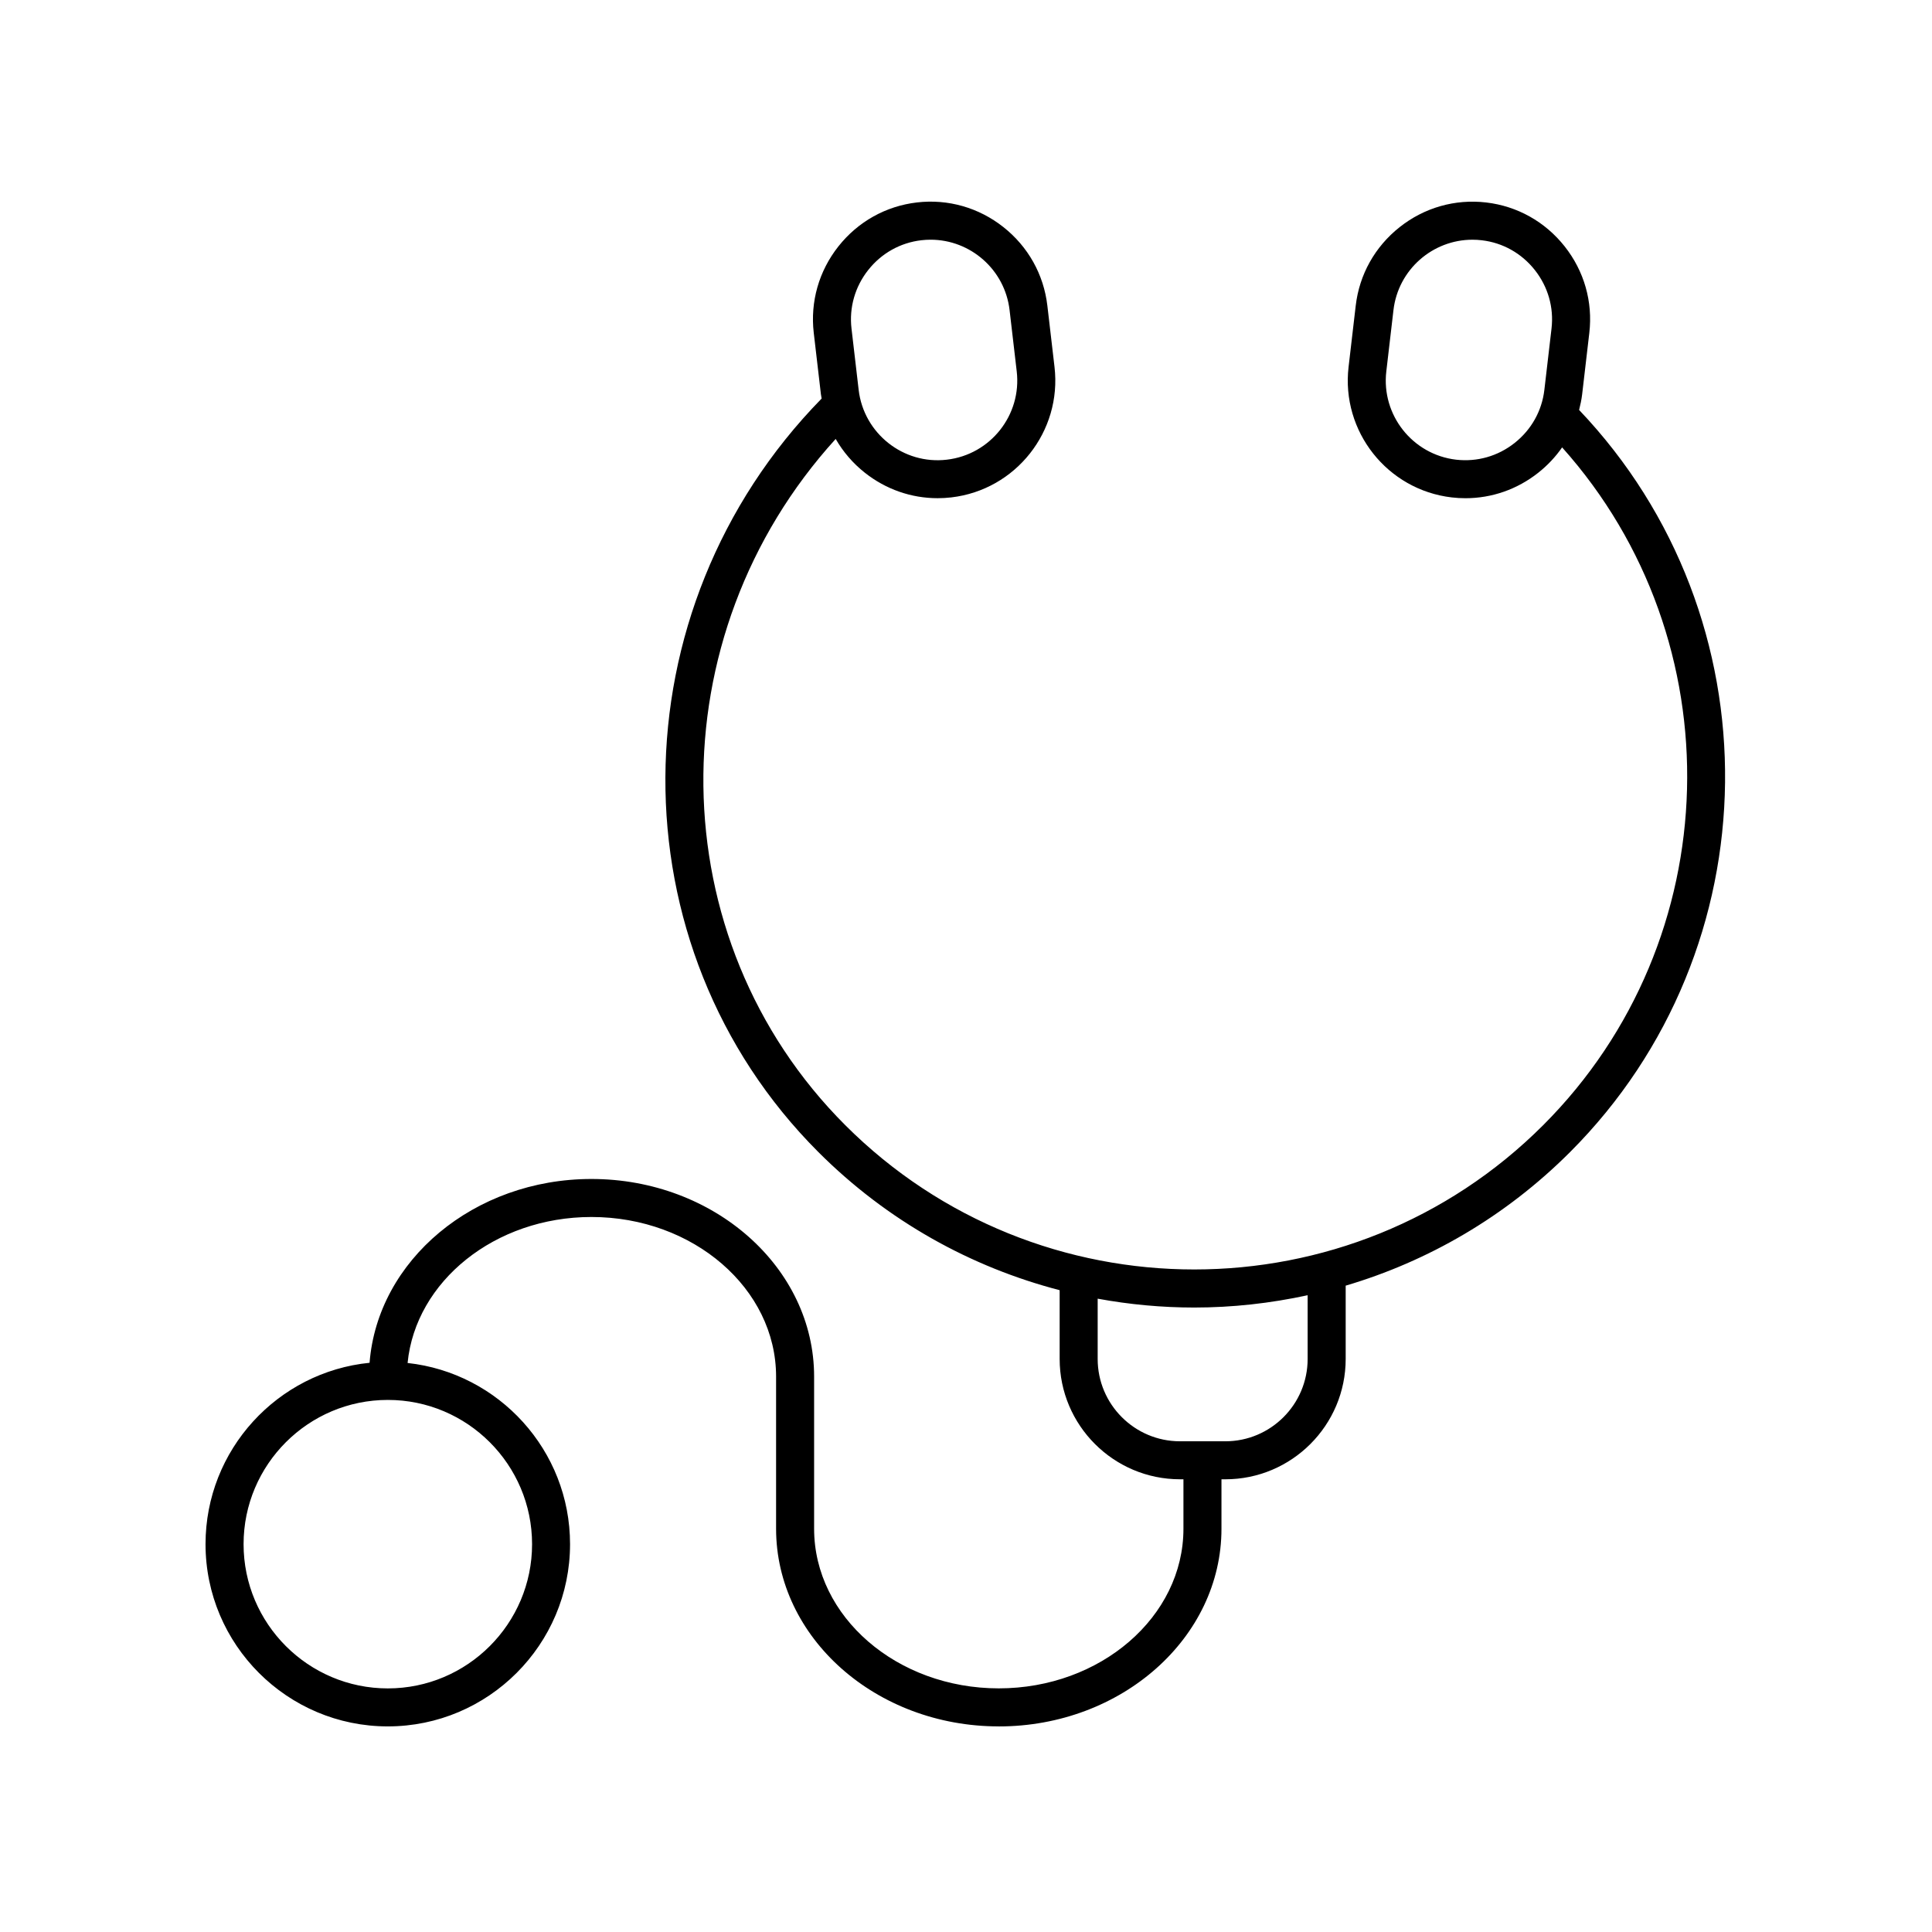 <?xml version="1.0" encoding="UTF-8"?>
<!-- Uploaded to: SVG Repo, www.svgrepo.com, Generator: SVG Repo Mixer Tools -->
<svg fill="#000000" width="800px" height="800px" version="1.1" viewBox="144 144 512 512" xmlns="http://www.w3.org/2000/svg">
 <path d="m408.69 601.52c32.539 0 59.012-23.492 59.012-52.375v-13.117h1.027c17.586 0 31.891-14.309 31.891-31.891v-19.426c21.781-6.438 42.301-18.234 59.457-35.391 53.949-53.953 54.801-141.64 2.402-196.68 0.348-1.359 0.641-2.738 0.809-4.156l1.898-16.266c0.961-8.242-1.359-16.379-6.535-22.922-5.18-6.547-12.566-10.68-20.801-11.641-8.242-0.961-16.383 1.359-22.926 6.535s-10.68 12.562-11.641 20.801l-1.898 16.262c-1.992 17.066 10.27 32.574 27.336 34.566 1.219 0.145 2.438 0.211 3.648 0.211 6.965 0 13.703-2.336 19.277-6.746 2.469-1.949 4.59-4.215 6.332-6.723 45.84 51.242 44.102 130.5-5.023 179.62-50.992 50.984-133.96 50.984-184.95 0-49.387-49.395-50.023-129.66-2.539-181.86 1.953 3.402 4.551 6.441 7.731 8.957 5.578 4.41 12.309 6.746 19.277 6.746 1.211 0 2.43-0.07 3.648-0.211 17.066-1.992 29.328-17.5 27.336-34.566l-1.898-16.262c-0.961-8.242-5.098-15.625-11.641-20.801-6.547-5.176-14.691-7.5-22.926-6.535-8.238 0.961-15.625 5.094-20.805 11.641-5.176 6.543-7.496 14.68-6.535 22.922l1.898 16.266c0.047 0.387 0.133 0.762 0.191 1.145-54.801 55.977-55.328 145.22-0.863 199.69 18.328 18.328 40.5 30.508 63.941 36.602v18.219c0 17.586 14.305 31.891 31.891 31.891h0.914v13.117c-0.008 23.316-21.961 42.293-48.941 42.293-26.98 0-48.934-18.977-48.934-42.297v-40.328c0-28.875-26.473-52.367-59.008-52.367-31.148 0-56.672 21.543-58.801 48.711-24.375 2.43-43.473 23.051-43.473 48.059 0 26.633 21.664 48.301 48.301 48.301 26.633 0 48.301-21.668 48.301-48.301 0-24.863-18.879-45.379-43.055-48.008 2.125-21.637 23.148-38.688 48.723-38.688 26.98 0 48.934 18.973 48.934 42.293v40.328c0 28.879 26.473 52.375 59.012 52.375zm136.7-340.13c-4.43 3.504-9.918 5.066-15.504 4.43-11.547-1.348-19.848-11.844-18.5-23.391l1.898-16.262c1.254-10.727 10.387-18.641 20.93-18.641 0.812 0 1.637 0.043 2.461 0.145 5.566 0.648 10.559 3.449 14.066 7.883 3.504 4.434 5.078 9.938 4.43 15.504l-1.898 16.266c-0.648 5.566-3.449 10.559-7.883 14.066zm-171.3-45.84c3.508-4.434 8.5-7.234 14.07-7.883 0.828-0.098 1.648-0.145 2.461-0.145 10.543 0 19.676 7.922 20.926 18.641l1.898 16.262c1.348 11.547-6.953 22.043-18.5 23.391-11.52 1.387-22.043-6.953-23.391-18.5l-1.898-16.266c-0.645-5.559 0.93-11.066 4.434-15.5zm60.805 288.59v-15.977c8.449 1.551 17.012 2.348 25.578 2.348 10.086 0 20.168-1.113 30.066-3.262v16.891c0 12.031-9.785 21.816-21.812 21.816h-12.02c-12.027 0-21.812-9.789-21.812-21.816zm-149.89 49.082c0 21.078-17.148 38.223-38.227 38.223s-38.227-17.145-38.227-38.223 17.148-38.227 38.227-38.227c21.078-0.004 38.227 17.148 38.227 38.227z"/>
</svg>